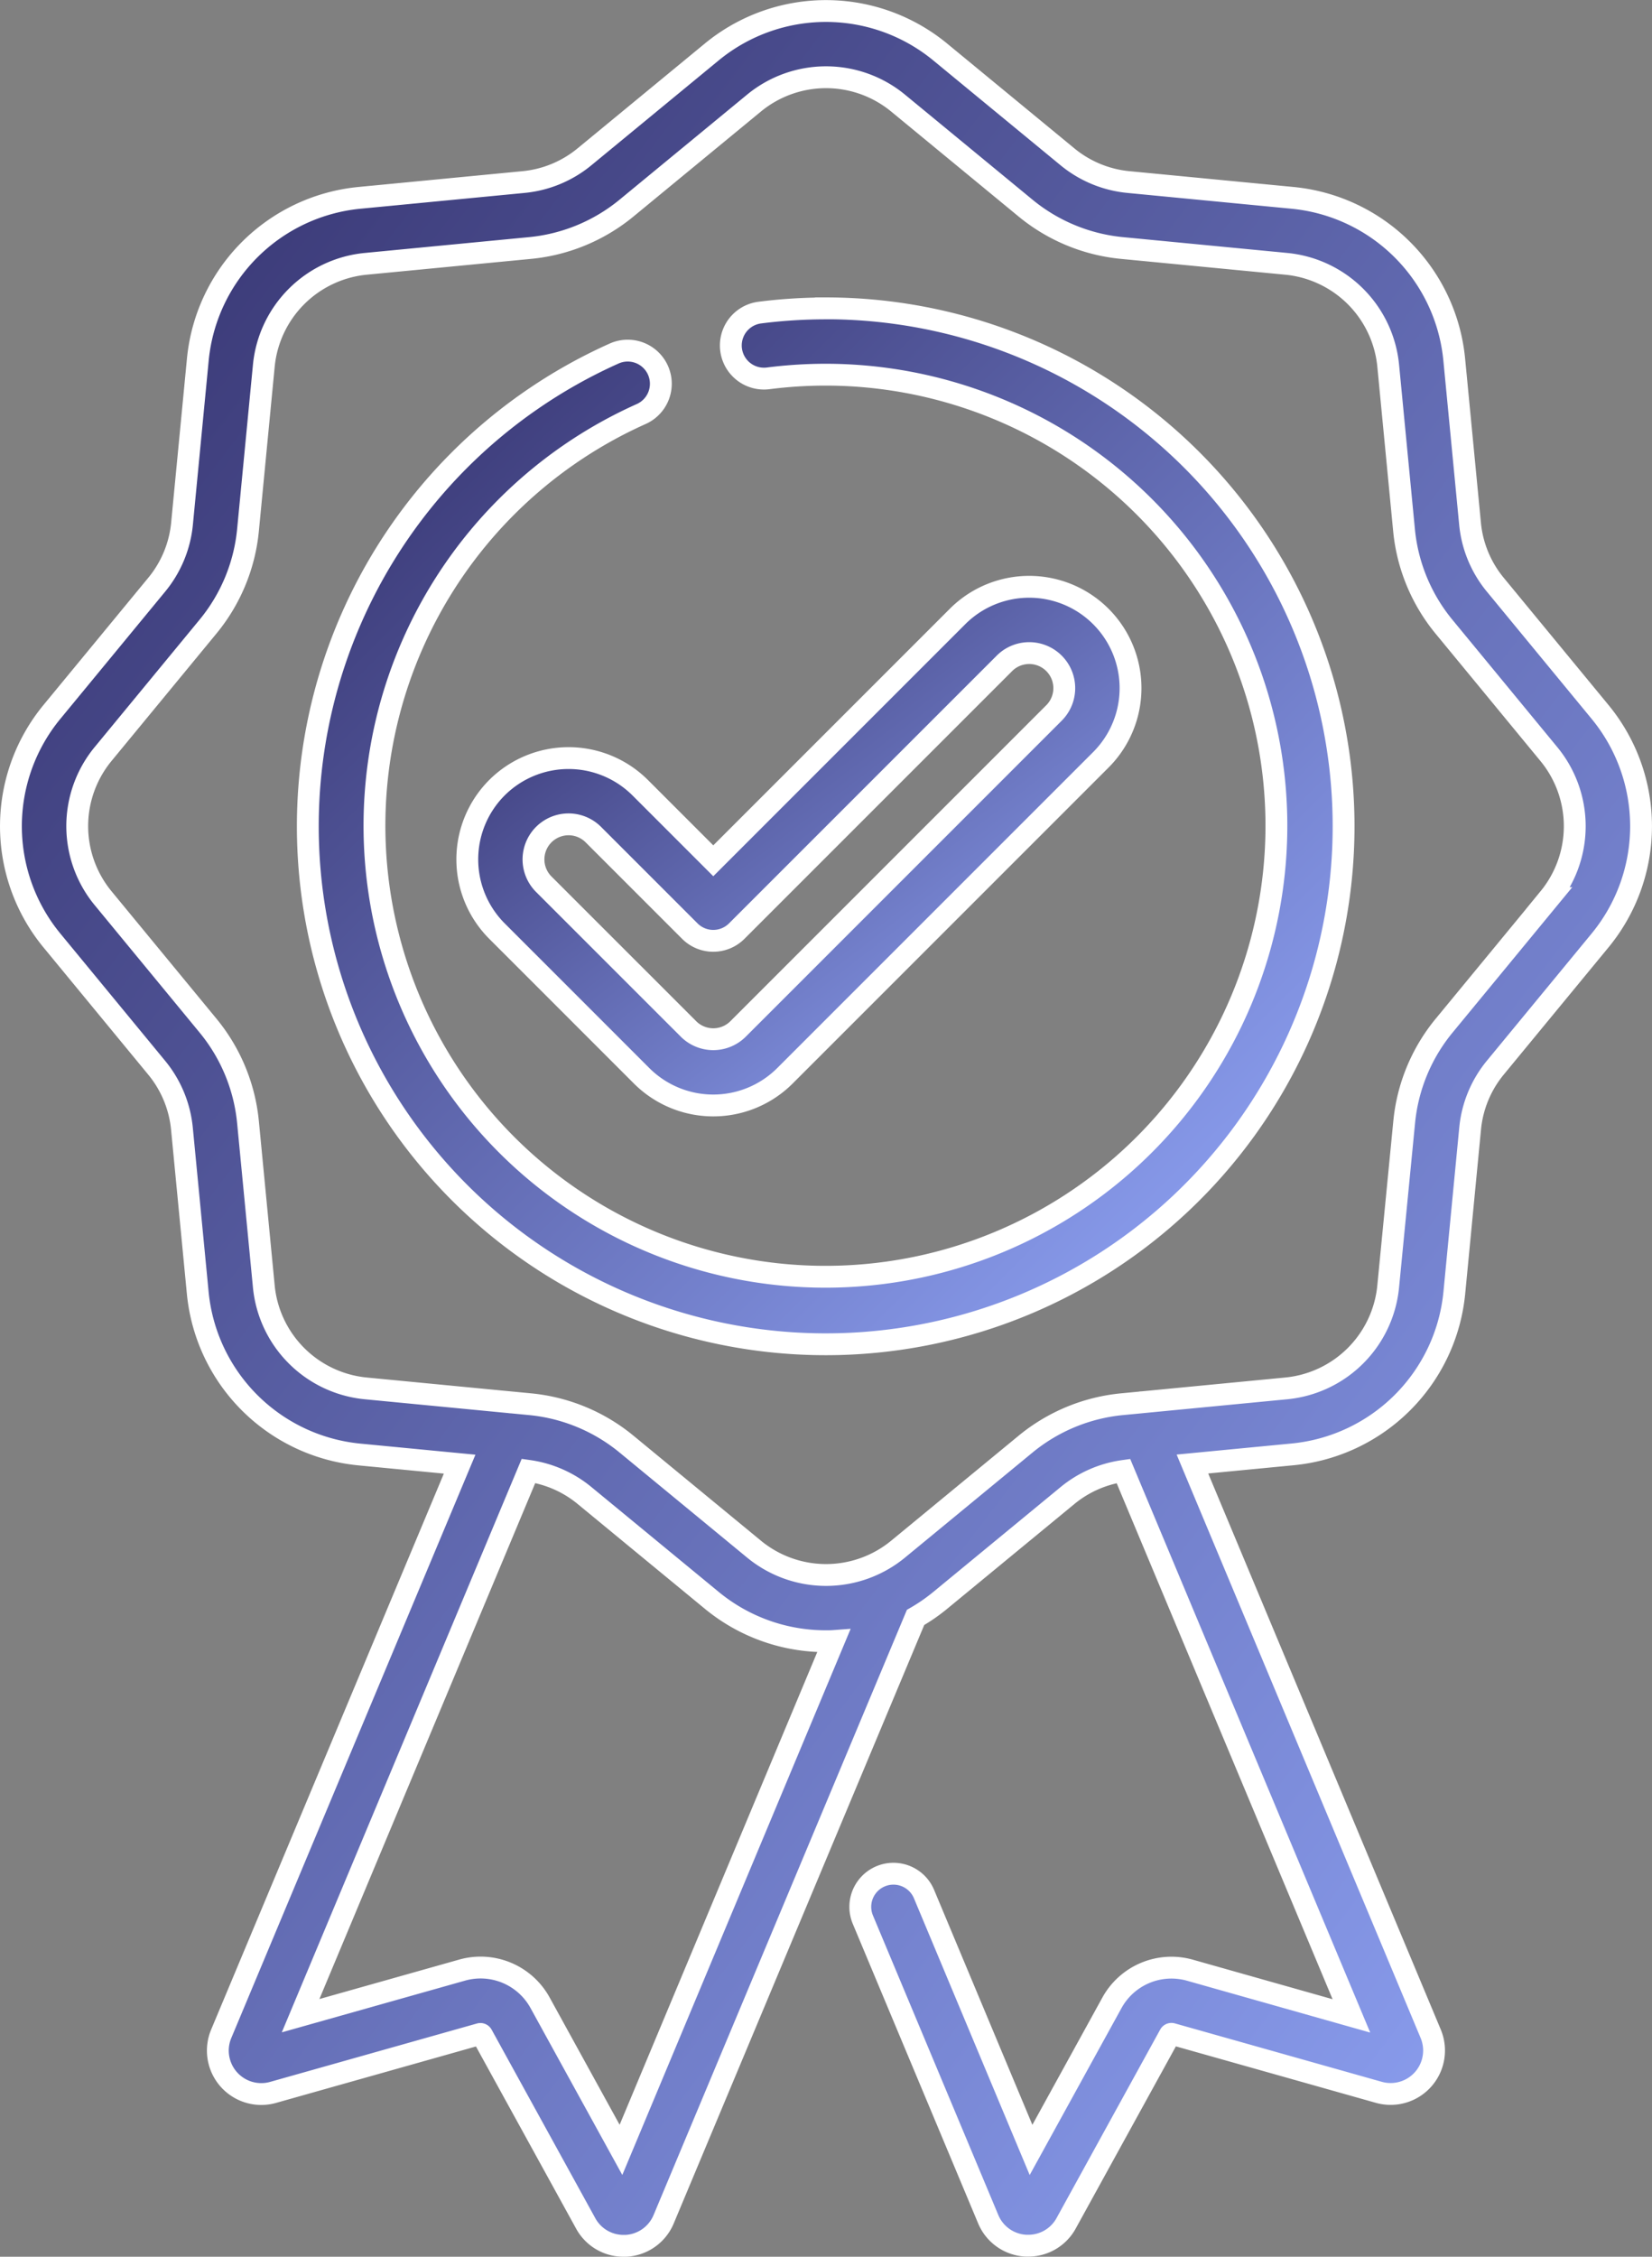 <svg xmlns="http://www.w3.org/2000/svg" xmlns:xlink="http://www.w3.org/1999/xlink" width="75.642" height="103.315" viewBox="0 0 75.642 103.315">
  <rect x="0" y="0" width="75.642" height="103.315" fill="#808080" stroke="none"/>
  <defs>
    <linearGradient id="linear-gradient" x1="-0.079" y1="-0.083" x2="1" y2="1" gradientUnits="objectBoundingBox">
      <stop offset="0" stop-color="#29235c"/>
      <stop offset="1" stop-color="#95abff"/>
    </linearGradient>
  </defs>
  <g id="Group_62" data-name="Group 62" transform="translate(0.5 0.5)">
    <path id="Path_53" data-name="Path 53" d="M72.77,32.1l-4.8-5.828a5.155,5.155,0,0,1-1.159-2.8l-.724-7.518A8.231,8.231,0,0,0,58.692,8.56l-7.518-.724a5.167,5.167,0,0,1-2.8-1.159l-5.828-4.8a8.231,8.231,0,0,0-10.451,0l-5.828,4.8a5.162,5.162,0,0,1-2.8,1.159l-7.518.724A8.231,8.231,0,0,0,8.56,15.951l-.724,7.518a5.167,5.167,0,0,1-1.159,2.8L1.873,32.1a8.231,8.231,0,0,0,0,10.451l4.8,5.828a5.167,5.167,0,0,1,1.159,2.8l.724,7.518a8.231,8.231,0,0,0,7.391,7.391l4.6.443L9.628,92.615A1.989,1.989,0,0,0,12,95.294l9.473-2.674a.086.086,0,0,1,.1.04l4.744,8.626a1.971,1.971,0,0,0,1.738,1.03l.1,0a1.98,1.98,0,0,0,1.734-1.218L41.423,73.548a8.189,8.189,0,0,0,1.125-.777l5.828-4.8a5.154,5.154,0,0,1,2.563-1.128l10.44,24.947L53.991,89.7a3.109,3.109,0,0,0-3.581,1.5l-3.7,6.726-4.9-11.713a1.517,1.517,0,1,0-2.8,1.171L44.751,101.1a1.976,1.976,0,0,0,1.731,1.21c.035,0,.069,0,.1,0a1.972,1.972,0,0,0,1.738-1.03l4.743-8.624a.088.088,0,0,1,.1-.041l9.471,2.674a1.989,1.989,0,0,0,2.376-2.681L54.1,66.525l4.6-.443a8.23,8.23,0,0,0,7.391-7.39l.724-7.519a5.153,5.153,0,0,1,1.159-2.8l4.8-5.828A8.229,8.229,0,0,0,72.77,32.1ZM27.934,97.924l-3.7-6.728a3.108,3.108,0,0,0-3.581-1.5l-7.388,2.085L23.7,66.838a5.159,5.159,0,0,1,2.563,1.127l5.828,4.8a8.2,8.2,0,0,0,5.226,1.872c.119,0,.238,0,.358-.009Zm42.5-57.307-4.8,5.828a8.181,8.181,0,0,0-1.839,4.438L63.063,58.4A5.19,5.19,0,0,1,58.4,63.062l-6.6.636c-.026,0-.052,0-.078.008l-.836.08a8.186,8.186,0,0,0-4.438,1.838l-5.828,4.8a5.189,5.189,0,0,1-6.591,0l-5.828-4.8a8.18,8.18,0,0,0-4.438-1.838l-.84-.081c-.023,0-.046,0-.069-.006l-6.609-.637A5.19,5.19,0,0,1,11.581,58.4l-.724-7.517a8.181,8.181,0,0,0-1.839-4.438l-4.8-5.828a5.191,5.191,0,0,1,0-6.592l4.8-5.828a8.181,8.181,0,0,0,1.839-4.438l.724-7.518a5.19,5.19,0,0,1,4.661-4.661l7.518-.724A8.186,8.186,0,0,0,28.2,9.018l5.828-4.8a5.189,5.189,0,0,1,6.591,0l5.828,4.8a8.18,8.18,0,0,0,4.438,1.838l7.518.724a5.19,5.19,0,0,1,4.661,4.661l.724,7.518A8.181,8.181,0,0,0,65.625,28.2l4.8,5.828A5.193,5.193,0,0,1,70.429,40.617Zm0,0" transform="translate(-0.001 -0.001)" stroke="#fff" stroke-width="1" fill="url(#linear-gradient)"/>
    <path id="Path_54" data-name="Path 54" d="M91.857,68.156a23.935,23.935,0,0,0-3.032.192,1.517,1.517,0,0,0,.385,3.01,20.9,20.9,0,0,1,2.647-.168,20.649,20.649,0,1,1-8.457,1.8,1.517,1.517,0,0,0-1.243-2.768,23.713,23.713,0,1,0,9.7-2.069Zm0,0" transform="translate(-54.537 -54.537)" stroke="#fff" stroke-width="1" fill="url(#linear-gradient)"/>
    <path id="Path_55" data-name="Path 55" d="M105.928,141.142a4.645,4.645,0,0,0,0,6.561l6.626,6.627a4.642,4.642,0,0,0,6.562,0l14.465-14.466a4.64,4.64,0,0,0-6.562-6.562l-11.184,11.185-3.346-3.346A4.645,4.645,0,0,0,105.928,141.142Zm9.907,7.009a1.517,1.517,0,0,0,1.073-.445l12.258-12.258a1.605,1.605,0,0,1,2.27,2.27L116.97,152.185a1.606,1.606,0,0,1-2.27,0l-6.627-6.626a1.605,1.605,0,0,1,2.27-2.271l4.419,4.419A1.517,1.517,0,0,0,115.835,148.151Zm0,0" transform="translate(-83.675 -105.579)" stroke="#fff" stroke-width="1" fill="url(#linear-gradient)"/>
  </g>
</svg>
